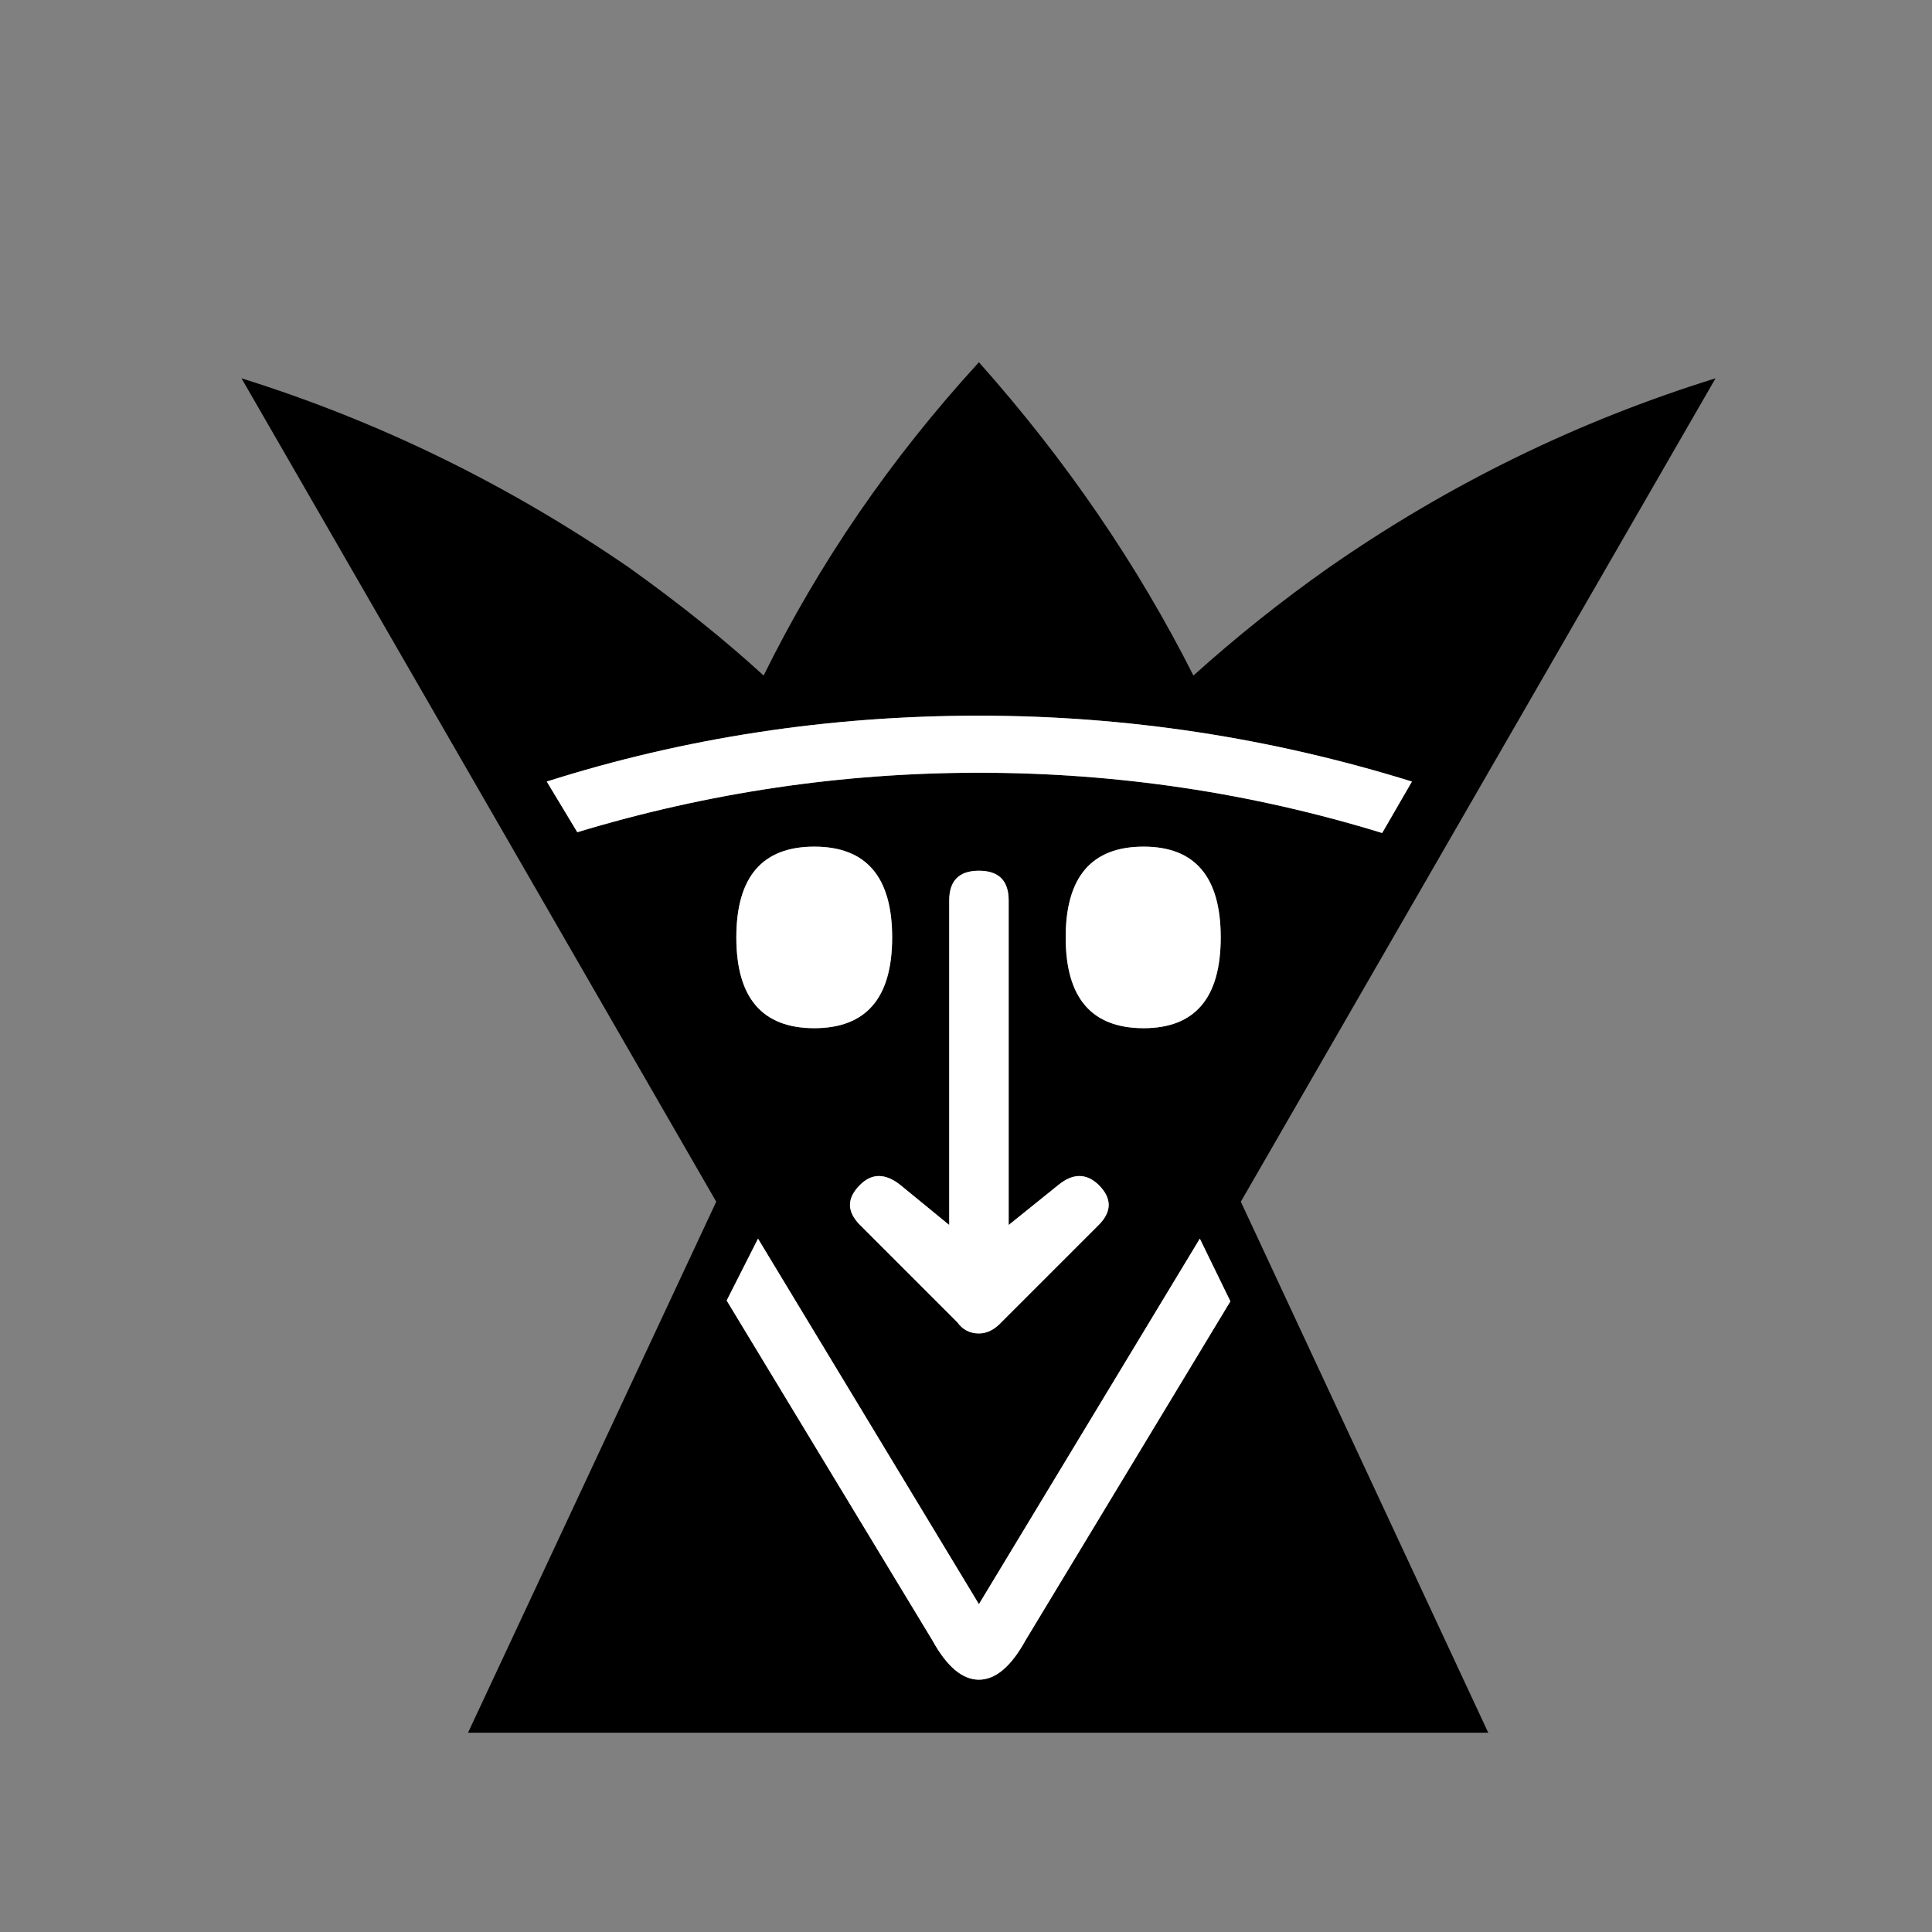 <svg width="32" height="32" viewBox="0 0 32 32" fill="none" xmlns="http://www.w3.org/2000/svg">
<rect x="0" y="0" width="32" height="32" fill="#808080" stroke="none"/>
<path d="M24.65 28.699H7.752L11.863 19.904L4 6.266C6.271 6.976 8.413 8.022 10.426 9.406C11.269 10.009 12.01 10.604 12.648 11.189C13.571 9.317 14.759 7.588 16.214 6C17.651 7.614 18.835 9.344 19.767 11.189C20.476 10.55 21.221 9.956 22.002 9.406C23.989 8.022 26.127 6.976 28.415 6.266L20.552 19.904L24.65 28.699ZM17.651 15.527C17.651 16.529 18.081 17.03 18.942 17.03C19.793 17.03 20.219 16.529 20.219 15.527C20.219 14.524 19.793 14.023 18.942 14.023C18.081 14.023 17.651 14.524 17.651 15.527ZM12.196 15.527C12.196 16.529 12.626 17.03 13.487 17.03C14.347 17.03 14.777 16.529 14.777 15.527C14.777 14.524 14.347 14.023 13.487 14.023C12.626 14.023 12.196 14.524 12.196 15.527ZM16.706 20.29V14.915C16.706 14.586 16.542 14.422 16.214 14.422C15.886 14.422 15.722 14.586 15.722 14.915V20.29L14.91 19.625C14.662 19.43 14.44 19.43 14.245 19.625C14.023 19.846 14.023 20.068 14.245 20.29L15.855 21.9C15.944 22.024 16.063 22.086 16.214 22.086C16.347 22.086 16.471 22.024 16.587 21.9L18.197 20.29C18.419 20.068 18.419 19.846 18.197 19.625C17.993 19.43 17.771 19.43 17.532 19.625L16.706 20.29ZM20.379 21.554L19.873 20.516L16.214 26.57L12.555 20.516L12.036 21.541L15.443 27.169C15.682 27.603 15.939 27.821 16.214 27.821C16.489 27.821 16.747 27.603 16.986 27.169L20.379 21.554ZM23.386 12.945C21.044 12.218 18.654 11.854 16.214 11.854C13.731 11.854 11.345 12.218 9.056 12.945L9.562 13.784C11.735 13.127 13.952 12.799 16.214 12.799C18.503 12.799 20.729 13.132 22.893 13.797L23.386 12.945Z" fill="black"/>
<path d="M17.651 15.527C17.651 16.529 18.081 17.03 18.942 17.03C19.793 17.03 20.219 16.529 20.219 15.527C20.219 14.524 19.793 14.023 18.942 14.023C18.081 14.023 17.651 14.524 17.651 15.527ZM12.196 15.527C12.196 16.529 12.626 17.03 13.487 17.03C14.347 17.03 14.777 16.529 14.777 15.527C14.777 14.524 14.347 14.023 13.487 14.023C12.626 14.023 12.196 14.524 12.196 15.527ZM16.707 20.29V14.915C16.707 14.586 16.543 14.422 16.214 14.422C15.886 14.422 15.722 14.586 15.722 14.915V20.29L14.91 19.625C14.662 19.43 14.44 19.43 14.245 19.625C14.023 19.846 14.023 20.068 14.245 20.29L15.855 21.9C15.944 22.024 16.064 22.086 16.214 22.086C16.347 22.086 16.471 22.024 16.587 21.9L18.197 20.29C18.419 20.068 18.419 19.846 18.197 19.625C17.993 19.43 17.771 19.43 17.532 19.625L16.707 20.29ZM20.379 21.554L19.873 20.516L16.214 26.57L12.555 20.516L12.036 21.541L15.443 27.169C15.682 27.603 15.939 27.821 16.214 27.821C16.489 27.821 16.747 27.603 16.986 27.169L20.379 21.554ZM23.386 12.945C21.044 12.218 18.654 11.854 16.214 11.854C13.731 11.854 11.345 12.218 9.056 12.945L9.562 13.784C11.735 13.127 13.952 12.799 16.214 12.799C18.503 12.799 20.729 13.132 22.893 13.797L23.386 12.945Z" fill="white"/>
</svg>
